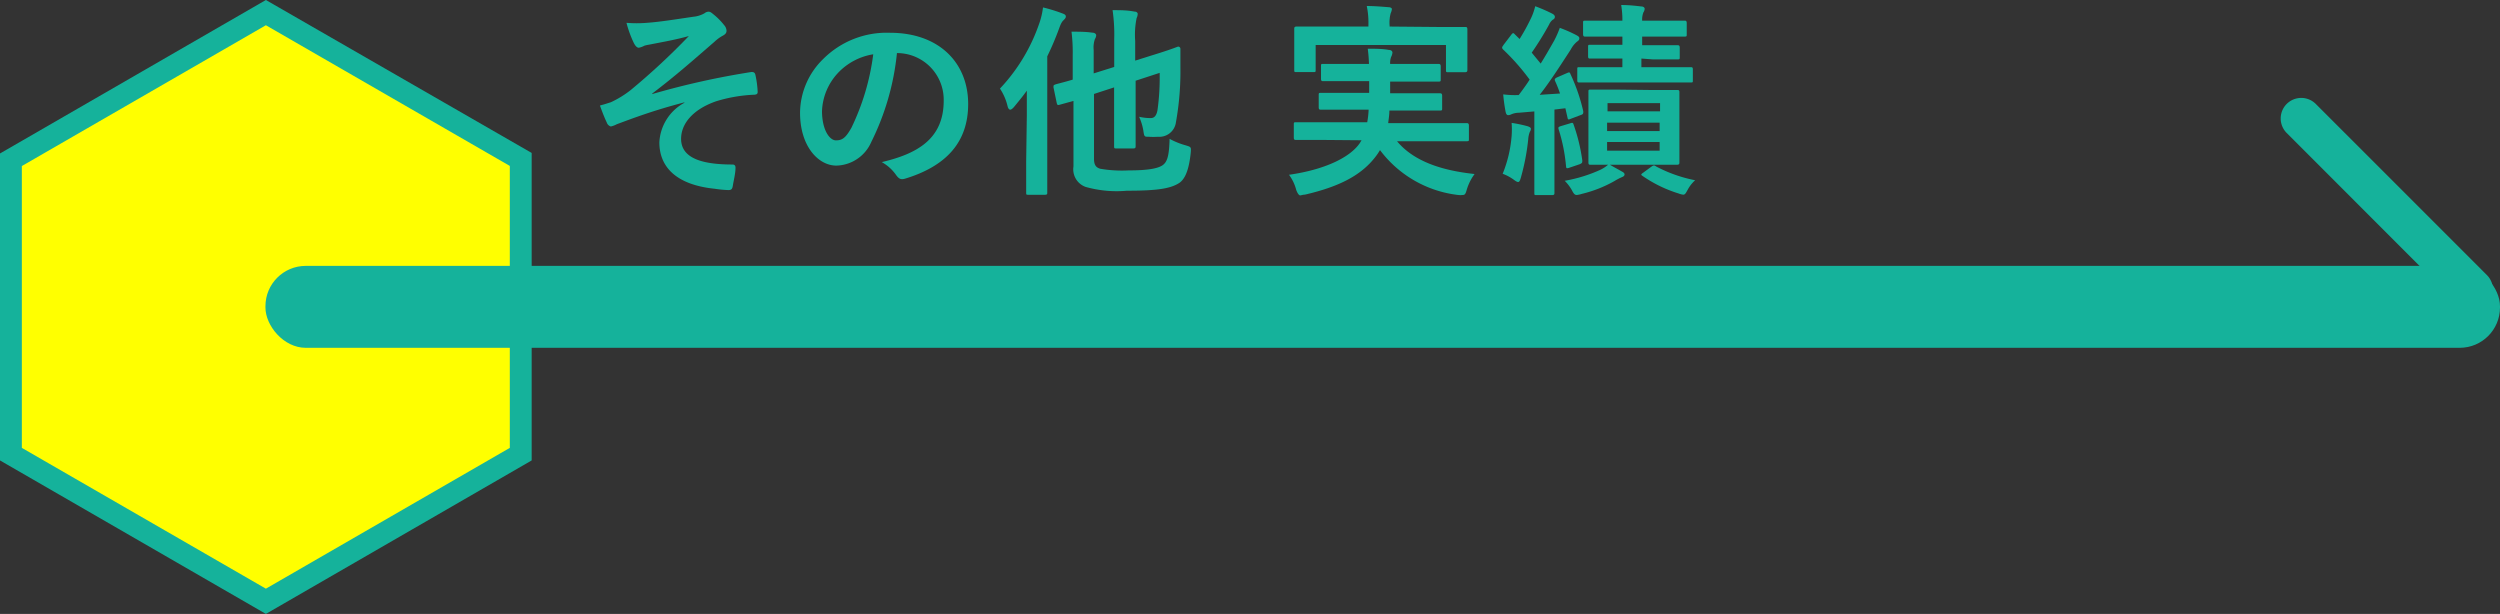 <svg xmlns="http://www.w3.org/2000/svg" viewBox="0 0 228.86 56.2"><rect x="0" y="0" width="228.86" height="56.2" fill="#333333" stroke="none"/><defs><style>.cls-1{fill:#15b29b;}.cls-2{fill:#ff0;}</style></defs><g id="レイヤー_2" data-name="レイヤー 2"><g id="テキスト"><path class="cls-1" d="M226.32,28.39H27.1a1.88,1.88,0,0,1,0-3.76H221.78L209.33,12.17A1.88,1.88,0,0,1,212,9.52l15.66,15.66a1.88,1.88,0,0,1-1.33,3.21Z"/><polygon class="cls-2" points="24.34 1.16 1 14.63 1 41.57 24.34 55.05 47.67 41.57 47.67 14.61 24.34 1.16"/><path class="cls-1" d="M24.34,56.2,0,42.15V14.05L24.34,0,48.67,14V42.15ZM2,41,24.34,53.89,46.67,41V15.19L24.34,2.31,2,15.2Z"/><rect class="cls-1" x="24.3" y="24.34" width="204.56" height="7.5" rx="3.69"/><path class="cls-1" d="M62.65,9.37c-2.8.73-4.59,1.41-6.18,2a2.21,2.21,0,0,1-.55.21.57.57,0,0,1-.38-.38c-.18-.37-.39-.9-.62-1.54.42-.11.59-.17,1-.3a9.22,9.22,0,0,0,1.81-1.11A62.81,62.81,0,0,0,63.06,3.3c-1.14.32-2.16.5-3.34.73-.28.06-.43.07-.72.15a1.82,1.82,0,0,1-.52.19c-.17,0-.32-.17-.45-.42a10.2,10.2,0,0,1-.68-1.86,11.56,11.56,0,0,0,1.86,0c1.26-.09,2.63-.32,4.29-.56a2.54,2.54,0,0,0,1-.32.59.59,0,0,1,.36-.14c.17,0,.28.1.51.29a5.89,5.89,0,0,1,.92.94.81.81,0,0,1,.22.52c0,.19-.11.32-.33.44a3.53,3.53,0,0,0-.77.56c-2,1.73-3.56,3.12-5.7,4.74l0,.05A72.75,72.75,0,0,1,68.8,6.59c.24,0,.32.09.36.3a8.91,8.91,0,0,1,.2,1.52c0,.19-.09.24-.3.26a13.74,13.74,0,0,0-3.5.6c-2.18.76-3.21,2.09-3.21,3.44,0,1.81,2,2.35,4.7,2.35.19,0,.3.1.28.34,0,.47-.19,1.24-.24,1.58s-.15.42-.42.42a10.3,10.3,0,0,1-1.24-.12c-3.53-.36-5.07-2-5.07-4.25a4.37,4.37,0,0,1,2.29-3.62Z"/><path class="cls-1" d="M82.11,4.86A23.51,23.51,0,0,1,79.76,13a3.58,3.58,0,0,1-3.2,2.16c-1.65,0-3.32-1.77-3.32-4.83A6.93,6.93,0,0,1,75.36,5.4,8.22,8.22,0,0,1,81.47,3C86,3,88.63,5.78,88.63,9.52c0,3.49-2,5.69-5.79,6.84-.39.11-.56,0-.81-.34a3.9,3.9,0,0,0-1.31-1.18c3.17-.75,5.67-2.07,5.67-5.62a4.27,4.27,0,0,0-4.21-4.36Zm-5.4,1.82a5.4,5.4,0,0,0-1.46,3.48c0,1.73.69,2.69,1.28,2.69s.9-.25,1.41-1.15a21.66,21.66,0,0,0,2-6.73A5.66,5.66,0,0,0,76.71,6.68Z"/><path class="cls-1" d="M94,10.53c0-.65,0-1.44,0-2.23-.37.52-.77,1-1.18,1.5-.15.17-.26.24-.34.24s-.19-.09-.24-.31a5,5,0,0,0-.7-1.62,16.46,16.46,0,0,0,3.61-6A6.79,6.79,0,0,0,95.48.68a14.3,14.3,0,0,1,1.78.55c.21.07.31.15.31.28s-.08.21-.21.34-.23.26-.41.77a26.87,26.87,0,0,1-1.08,2.54v9.62c0,1.82,0,2.75,0,2.86s0,.19-.21.19H94.14c-.18,0-.2,0-.2-.19s0-1,0-2.86Zm6.15,4c0,.58.19.81.58.92a11.76,11.76,0,0,0,2.58.15c1.84,0,2.73-.19,3.14-.49s.58-.86.62-2.4a6.9,6.9,0,0,0,1.49.6c.48.15.48.15.45.62-.14,1.41-.44,2.35-1,2.78-.81.56-2.07.75-4.85.75a10.43,10.43,0,0,1-3.78-.35,1.71,1.71,0,0,1-1.11-1.87v-6L97,9.59c-.19.06-.22,0-.26-.15L96.44,8c0-.18,0-.2.15-.26s.6-.15,1.61-.45V5.06a15.28,15.28,0,0,0-.11-2.16c.62,0,1.32,0,1.9.09.24,0,.36.14.36.23a.7.7,0,0,1-.12.36,2.37,2.37,0,0,0-.11,1V6.72L102,6.13V3.6a15.63,15.63,0,0,0-.15-2.67c.74,0,1.32,0,2,.13.19,0,.3.11.3.21a.94.94,0,0,1-.1.39,7.54,7.54,0,0,0-.13,2.09v1.8l1.49-.47c1.77-.54,2.29-.77,2.42-.81a.2.2,0,0,1,.23.21l0,1.71a26.37,26.37,0,0,1-.41,5,1.53,1.53,0,0,1-1.64,1.33,6.77,6.77,0,0,1-.86,0c-.4,0-.4,0-.49-.6a5.25,5.25,0,0,0-.38-1.23,4.72,4.72,0,0,0,1.06.12c.31,0,.52-.19.62-.72a21.45,21.45,0,0,0,.2-3.42l-2.2.72v3.15c0,1.83,0,2.73,0,2.84s0,.21-.21.21h-1.54c-.2,0-.22,0-.22-.21s0-1,0-2.84V8l-1.84.6Z"/><path class="cls-1" d="M121.08,12.81c-1.73,0-2.32,0-2.43,0s-.21,0-.21-.21V11.42c0-.21,0-.23.21-.23s.7,0,2.43,0h4.08a7.91,7.91,0,0,0,.13-1.15h-1.81c-1.8,0-2.44,0-2.55,0s-.21,0-.21-.21V8.73c0-.21,0-.23.21-.23s.75,0,2.55,0h1.86V7.43h-1.73c-1.74,0-2.37,0-2.48,0s-.2,0-.2-.23V6.08c0-.21,0-.23.2-.23s.74,0,2.48,0h1.71a13.53,13.53,0,0,0-.11-1.39c.62,0,1.35,0,1.92.11.22,0,.34.11.34.25a1.08,1.08,0,0,1-.12.39,1.61,1.61,0,0,0-.09.64h1.94c1.73,0,2.35,0,2.46,0s.23,0,.23.23V7.24c0,.21,0,.23-.23.23s-.73,0-2.46,0h-1.94V8.54h2c1.82,0,2.43,0,2.54,0s.22,0,.22.23V9.91c0,.19,0,.21-.22.21s-.72,0-2.54,0h-2.07c0,.42-.07.79-.11,1.15h4.74c1.73,0,2.31,0,2.42,0s.23,0,.23.23v1.22c0,.19,0,.21-.23.21s-.69,0-2.42,0h-3.93c1.5,1.8,4,2.67,7.1,3a4.67,4.67,0,0,0-.71,1.41c-.11.4-.17.51-.38.51a1.82,1.82,0,0,1-.41,0,10.44,10.44,0,0,1-7.16-4.11,5.5,5.5,0,0,1-.45.66c-1.34,1.72-3.41,2.72-6.43,3.42-.19,0-.36.07-.43.07s-.23-.13-.36-.51A4,4,0,0,0,118,16c3.16-.45,5.53-1.53,6.47-2.88l.17-.28ZM131.64,2.47c1.75,0,2.37,0,2.48,0s.21,0,.21.21,0,.43,0,.94v.79c0,1.63,0,1.93,0,2s0,.2-.21.2h-1.54c-.19,0-.21,0-.21-.2V4.12H120.44V6.4c0,.19,0,.2-.23.2h-1.52c-.19,0-.21,0-.21-.2s0-.4,0-2V3.73c0-.66,0-1,0-1.09s0-.21.21-.21.75,0,2.48,0h4.1v-.1a7.63,7.63,0,0,0-.15-1.78c.69,0,1.39.06,2,.11.2,0,.3.1.3.17a1.23,1.23,0,0,1-.11.38,3.26,3.26,0,0,0-.1,1.12v.1Z"/><path class="cls-1" d="M143.47,6.68c.19-.08.23-.08.3.11a16.68,16.68,0,0,1,1.17,3.4c0,.19,0,.27-.23.34l-.9.34c-.24.1-.28.1-.32-.13l-.19-.83-1,.12V15.2c0,1.72,0,2.36,0,2.46s0,.2-.21.2h-1.43c-.19,0-.2,0-.2-.2s0-.74,0-2.46v-5l-1.41.12a1.84,1.84,0,0,0-.71.15.58.58,0,0,1-.28.07c-.12,0-.19-.11-.23-.3a15.5,15.5,0,0,1-.22-1.6,8.62,8.62,0,0,0,1.42.06c.36-.47.7-.94,1-1.41a20.52,20.52,0,0,0-2.43-2.76.27.27,0,0,1-.09-.17c0-.08.06-.13.13-.25l.7-.92c.15-.19.2-.2.33-.05l.44.43a18.69,18.69,0,0,0,1.09-2,5.62,5.62,0,0,0,.34-1,14.94,14.94,0,0,1,1.56.68c.17.09.24.19.24.3a.27.27,0,0,1-.17.24,1.13,1.13,0,0,0-.36.46,28,28,0,0,1-1.59,2.57l.82,1c.44-.7.83-1.39,1.23-2.09a9,9,0,0,0,.52-1.18,12.27,12.27,0,0,1,1.56.69c.17.1.23.15.23.27s-.06.2-.21.3a2.38,2.38,0,0,0-.58.73c-1,1.54-1.94,3-2.84,4.14l1.86-.12a11.25,11.25,0,0,0-.45-1.14c-.08-.17,0-.25.19-.34Zm-5.09,5.77a7.85,7.85,0,0,0,0-1.2,12.12,12.12,0,0,1,1.44.3c.23.07.32.15.32.22a.44.44,0,0,1-.09.29,2.31,2.31,0,0,0-.15.69,20.45,20.45,0,0,1-.66,3.46c-.09.32-.15.45-.26.45s-.21-.07-.42-.22a4,4,0,0,0-1-.53A11.57,11.57,0,0,0,138.38,12.45Zm5.36-1.16c.22-.08.26-.06.32.13a16.51,16.51,0,0,1,.79,3.27c0,.19,0,.24-.23.34l-.94.32c-.26.09-.3.07-.32-.14a15.5,15.5,0,0,0-.68-3.38c-.05-.19,0-.21.19-.28Zm4.73,4.41c.17.08.25.17.25.27s-.1.2-.23.24a5.27,5.27,0,0,0-.69.36,11.46,11.46,0,0,1-3,1.18,2.37,2.37,0,0,1-.45.1c-.17,0-.25-.08-.38-.3a3.85,3.85,0,0,0-.73-1,13.43,13.43,0,0,0,3.25-1,3.21,3.21,0,0,0,.79-.53C147.78,15.33,148.14,15.5,148.47,15.7Zm1.79-10.34v.79h2c1.81,0,2.41,0,2.52,0s.19,0,.19.2v1c0,.19,0,.2-.19.2s-.71,0-2.52,0h-5.15c-1.78,0-2.4,0-2.52,0s-.2,0-.2-.2v-1c0-.19,0-.2.2-.2s.74,0,2.52,0h1.41V5.36h-.69c-1.6,0-2.14,0-2.26,0s-.19,0-.19-.21V4.33c0-.21,0-.23.19-.23s.66,0,2.26,0h.69V3.35h-1c-1.69,0-2.28,0-2.39,0s-.21,0-.21-.23v-1c0-.21,0-.23.21-.23s.7,0,2.39,0h1a8.45,8.45,0,0,0-.11-1.43c.72,0,1.21.06,1.84.13.19,0,.31.11.31.21a.67.67,0,0,1-.12.34,1.87,1.87,0,0,0-.11.75h1.47c1.69,0,2.29,0,2.4,0s.21,0,.21.23v1c0,.21,0,.23-.21.23s-.71,0-2.4,0h-1.47v.79h1c1.61,0,2.12,0,2.23,0s.21,0,.21.23v.86c0,.19,0,.21-.21.21s-.62,0-2.23,0Zm1,2.88c1.61,0,2.14,0,2.27,0s.21,0,.21.19,0,.62,0,1.75v2.93c0,1.15,0,1.64,0,1.75s0,.22-.21.22-.66,0-2.27,0h-3.39c-1.59,0-2.16,0-2.27,0s-.19,0-.19-.22,0-.6,0-1.75V10.14c0-1.13,0-1.62,0-1.75s0-.19.19-.19.68,0,2.27,0Zm-4.1,1.95h4.81V9.44h-4.81ZM151.93,12v-.77h-4.81V12Zm0,1h-4.81v.79h4.81Zm-.73,2.24c.17-.11.23-.13.41,0a12.94,12.94,0,0,0,3.57,1.26,3.19,3.19,0,0,0-.67.85c-.19.34-.25.47-.42.47a1.64,1.64,0,0,1-.43-.11,12,12,0,0,1-3.29-1.6c-.17-.11-.17-.15.08-.32Z"/></g></g></svg>